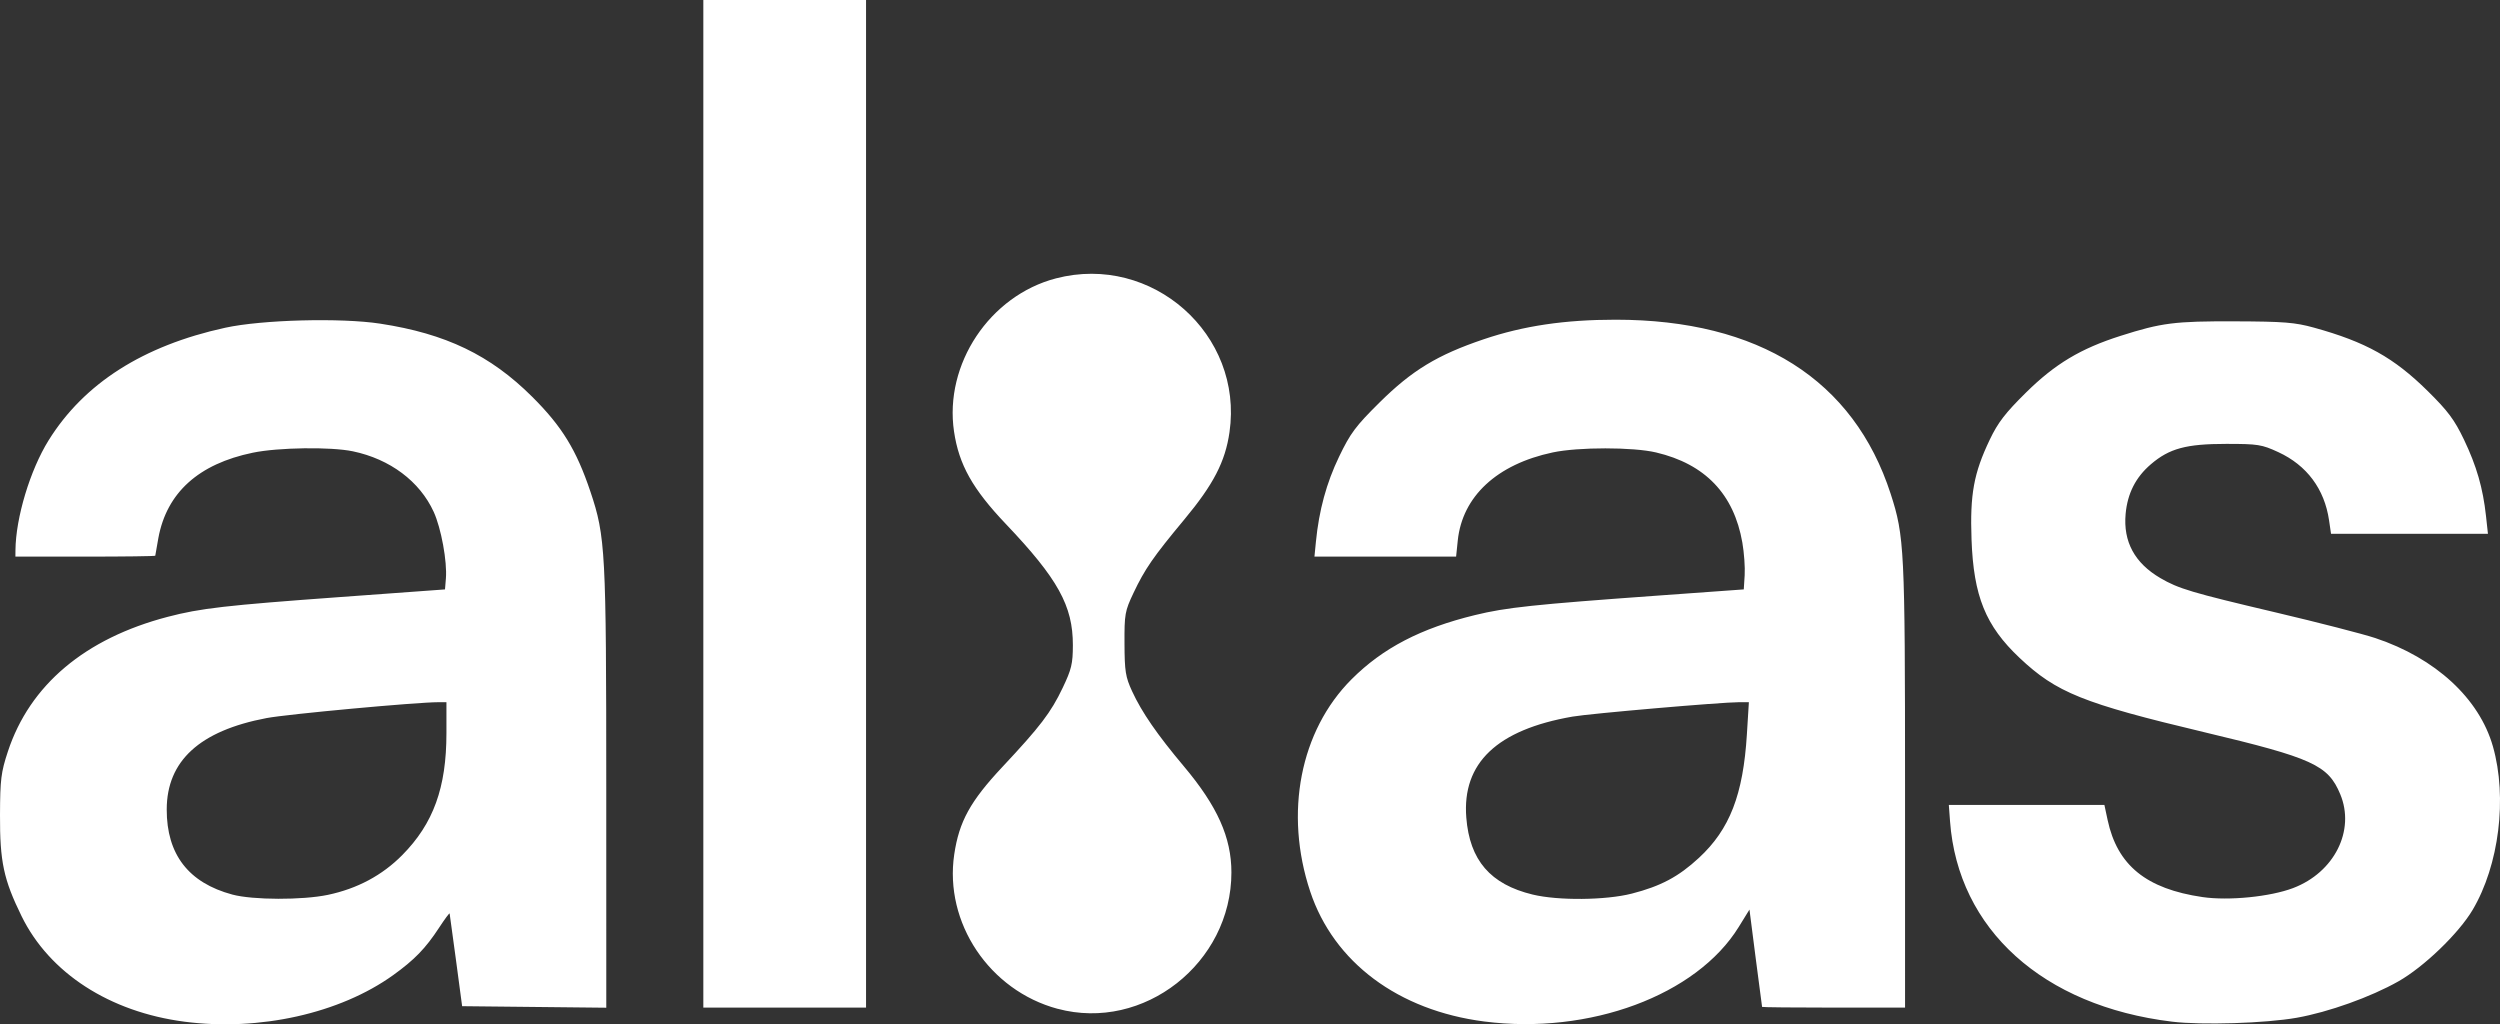 <?xml version="1.0" encoding="UTF-8" standalone="no"?>
<!-- Created with Inkscape (http://www.inkscape.org/) -->

<svg
   width="231.729mm"
   height="94.944mm"
   viewBox="0 0 231.729 94.944"
   version="1.1"
   id="svg5"
   inkscape:version="1.1.2 (0a00cf5339, 2022-02-04)"
   sodipodi:docname="logo_white.svg"
   xmlns:inkscape="http://www.inkscape.org/namespaces/inkscape"
   xmlns:sodipodi="http://sodipodi.sourceforge.net/DTD/sodipodi-0.dtd"
   xmlns="http://www.w3.org/2000/svg"
   xmlns:svg="http://www.w3.org/2000/svg">
  <rect x="0" y="0" width="231.729" height="94.944" fill="#333333" stroke="none"/>
  <sodipodi:namedview
     id="namedview7"
     pagecolor="#000000"
     bordercolor="#666666"
     borderopacity="1.0"
     inkscape:pageshadow="2"
     inkscape:pageopacity="0"
     inkscape:pagecheckerboard="0"
     inkscape:document-units="mm"
     showgrid="false"
     inkscape:zoom="0.76880612"
     inkscape:cx="435.09019"
     inkscape:cy="231.52781"
     inkscape:window-width="1856"
     inkscape:window-height="1016"
     inkscape:window-x="64"
     inkscape:window-y="27"
     inkscape:window-maximized="1"
     inkscape:current-layer="layer1" />
  <defs
     id="defs2" />
  <g
     inkscape:label="Layer 1"
     inkscape:groupmode="layer"
     id="layer1"
     transform="translate(12.96,-87.011)">
    <path
       style="fill:#ffffff;fill-opacity:1;stroke-width:0.265"
       d="m 4.145,181.714 c -6.95,-0.904 -12.521,-4.511 -15.105,-9.781 -1.663,-3.393 -2.016,-5.049 -2,-9.384 0.013,-3.291 0.094,-3.947 0.73,-5.878 2.029,-6.165 7.147,-10.478 14.813,-12.484 3.045,-0.797 5.346,-1.06 16.048,-1.839 l 9.657,-0.703 0.083,-1.012 c 0.129,-1.566 -0.437,-4.661 -1.13,-6.176 -1.294,-2.83 -4.053,-4.896 -7.499,-5.614 -2.045,-0.426 -6.896,-0.359 -9.259,0.128 -5.032,1.038 -7.986,3.703 -8.763,7.907 -0.159,0.858 -0.288,1.597 -0.288,1.643 0,0.046 -2.917,0.084 -6.482,0.084 h -6.482 l 0.005,-0.595 c 0.026,-3.01 1.357,-7.423 3.067,-10.176 3.284,-5.285 8.769,-8.783 16.375,-10.444 3.406,-0.744 10.719,-0.937 14.365,-0.379 6.085,0.93 10.209,2.914 14.089,6.777 2.764,2.751 4.1,4.93 5.4,8.801 1.394,4.154 1.465,5.472 1.466,27.518 l 0.002,20.311 -6.681,-0.071 -6.681,-0.071 -0.564,-4.233 c -0.31,-2.328 -0.578,-4.29 -0.595,-4.36 -0.017,-0.069 -0.457,0.526 -0.979,1.323 -1.248,1.908 -2.277,2.971 -4.254,4.392 -4.943,3.551 -12.407,5.217 -19.339,4.316 z M 17.44,169.955 c 2.721,-0.574 5.029,-1.809 6.882,-3.681 2.891,-2.922 4.099,-6.255 4.099,-11.307 v -2.868 H 27.68 c -2.028,0 -14.006,1.106 -15.929,1.471 -6.199,1.176 -9.251,3.968 -9.257,8.47 -0.006,4.172 2.021,6.798 6.089,7.891 1.893,0.509 6.501,0.521 8.857,0.024 z m 107.182,11.74 c -7.972,-1.023 -13.953,-5.488 -16.136,-12.047 -2.422,-7.275 -0.935,-14.905 3.833,-19.674 2.894,-2.894 6.421,-4.728 11.446,-5.952 2.902,-0.707 5.396,-0.972 16.97,-1.806 l 7.938,-0.572 0.083,-1.314 c 0.046,-0.723 -0.051,-2.085 -0.215,-3.027 -0.783,-4.497 -3.449,-7.281 -7.999,-8.354 -2.139,-0.504 -7.198,-0.505 -9.573,-0.002 -5.173,1.096 -8.385,4.076 -8.807,8.171 l -0.153,1.486 h -6.565 -6.565 l 0.137,-1.389 c 0.286,-2.909 0.975,-5.435 2.144,-7.867 1.05,-2.184 1.535,-2.835 3.75,-5.027 3.016,-2.986 5.366,-4.412 9.659,-5.863 3.686,-1.246 7.522,-1.814 12.233,-1.813 13.28,0.004 22.062,5.565 25.487,16.139 1.273,3.93 1.332,5.116 1.333,27.054 l 0.001,20.571 h -6.615 c -3.638,0 -6.624,-0.03 -6.637,-0.066 -0.012,-0.036 -0.28,-2.081 -0.596,-4.544 l -0.574,-4.477 -0.996,1.613 c -3.906,6.329 -13.823,10.012 -23.584,8.76 z m 13.665,-11.852 c 2.687,-0.687 4.342,-1.568 6.228,-3.314 2.858,-2.646 4.1,-5.845 4.447,-11.454 l 0.184,-2.977 h -0.904 c -1.642,0 -13.825,1.054 -15.444,1.336 -6.998,1.219 -10.241,4.301 -9.845,9.355 0.311,3.963 2.231,6.192 6.154,7.14 2.364,0.572 6.768,0.53 9.18,-0.087 z m 50.074,11.866 c -11.951,-1.448 -19.831,-8.56 -20.569,-18.564 l -0.112,-1.521 h 7.21 7.21 l 0.297,1.389 c 0.898,4.208 3.584,6.389 8.802,7.15 2.426,0.354 6.27,-0.029 8.394,-0.836 3.822,-1.452 5.772,-5.338 4.366,-8.703 -1.129,-2.704 -2.545,-3.348 -12.635,-5.752 -11.216,-2.672 -13.674,-3.662 -17.088,-6.882 -3.149,-2.97 -4.263,-5.716 -4.452,-10.971 -0.151,-4.191 0.206,-6.147 1.689,-9.253 0.757,-1.587 1.441,-2.476 3.364,-4.373 2.685,-2.65 5.059,-4.073 8.763,-5.252 3.804,-1.211 5.005,-1.364 10.583,-1.345 4.554,0.016 5.577,0.097 7.34,0.584 4.805,1.327 7.403,2.775 10.549,5.88 1.871,1.846 2.472,2.652 3.356,4.498 1.167,2.438 1.76,4.49 2.042,7.078 l 0.18,1.654 h -7.272 -7.272 l -0.184,-1.257 c -0.424,-2.895 -2.062,-5.093 -4.701,-6.312 -1.536,-0.709 -1.889,-0.765 -4.832,-0.765 -3.71,0 -5.269,0.422 -6.983,1.889 -1.407,1.204 -2.167,2.7 -2.34,4.601 -0.233,2.572 0.838,4.552 3.216,5.946 1.683,0.986 2.897,1.348 10.665,3.179 3.962,0.934 8.129,2.006 9.26,2.382 5.582,1.858 9.64,5.598 10.905,10.048 1.35,4.75 0.571,11.012 -1.884,15.153 -1.295,2.184 -4.518,5.286 -6.881,6.623 -2.562,1.45 -6.476,2.851 -9.424,3.372 -2.898,0.513 -8.79,0.697 -11.562,0.361 z M 85.071,180.519 c -6.322,-1.7 -10.524,-7.979 -9.581,-14.318 0.452,-3.042 1.491,-4.929 4.446,-8.084 3.522,-3.759 4.51,-5.053 5.601,-7.34 0.823,-1.725 0.946,-2.239 0.949,-3.969 0.005,-3.638 -1.385,-6.151 -6.209,-11.224 -3.088,-3.247 -4.35,-5.498 -4.807,-8.574 -0.926,-6.239 3.305,-12.595 9.448,-14.196 8.911,-2.321 17.391,5.194 16.086,14.255 -0.394,2.738 -1.482,4.841 -4.187,8.093 -2.89,3.476 -3.657,4.585 -4.715,6.818 -0.793,1.674 -0.843,1.955 -0.831,4.691 0.011,2.565 0.094,3.089 0.704,4.412 0.897,1.946 2.322,4.011 4.804,6.965 3.106,3.696 4.402,6.591 4.402,9.832 0,8.399 -8.136,14.781 -16.11,12.636 z M 52.233,133.709 V 87.011 h 7.541 7.541 V 133.709 180.408 H 59.773 52.233 Z"
       id="path854" />
  </g>
</svg>
